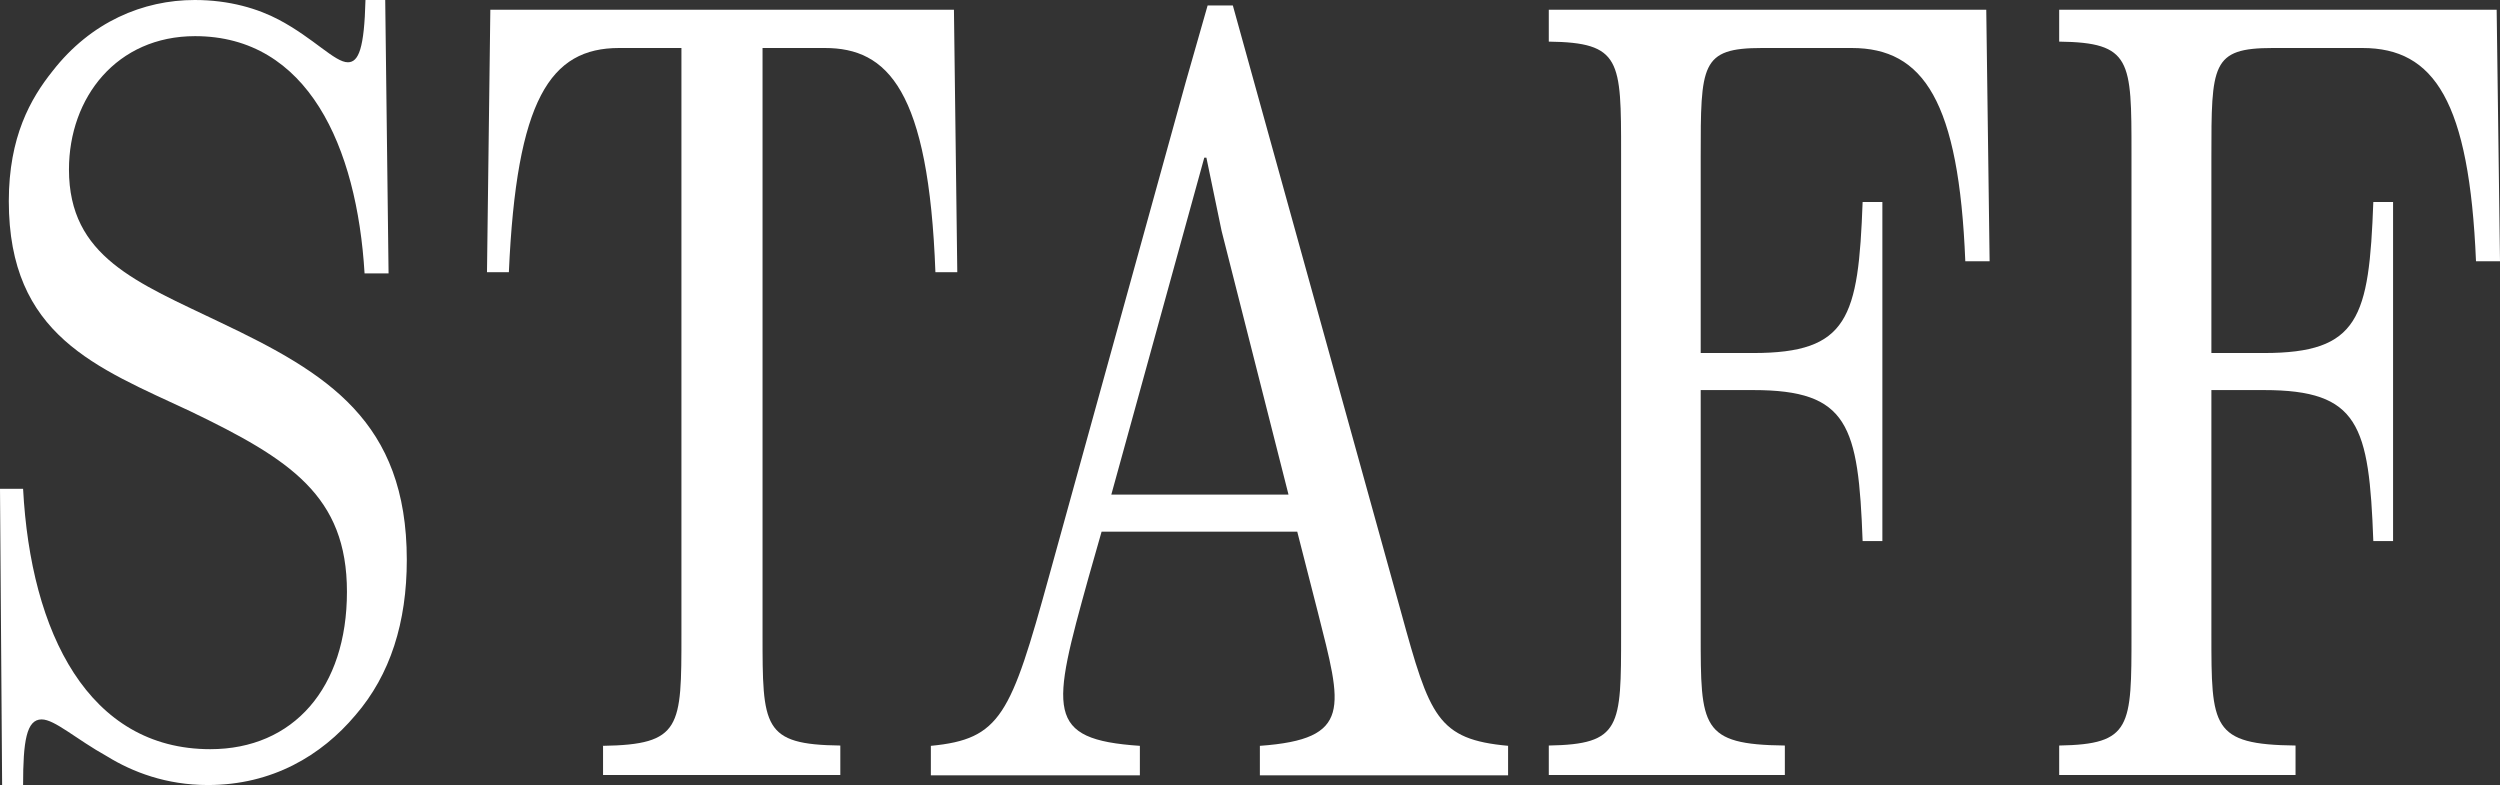 <?xml version="1.0" encoding="UTF-8"?>
<svg id="_レイヤー_2" data-name="レイヤー 2" xmlns="http://www.w3.org/2000/svg" viewBox="0 0 82.29 25.84">
  <rect x="0" y="0" width="82.29" height="25.84" fill="#333333" stroke="none"/>
  <defs>
    <style>
      .cls-1 {
        fill: #fff;
      }
    </style>
  </defs>
  <g id="txt">
    <g>
      <path class="cls-1" d="M0,16.09h.76c.25,4.75,2.16,8.57,6.16,8.57,2.74,0,4.5-2.02,4.5-5.18s-1.87-4.36-5.15-5.94C3.17,12.09.29,11.05.29,6.62c0-2.12.72-3.38,1.44-4.28C2.99.72,4.71,0,6.41,0c1.15,0,2.09.29,2.77.65,1.15.61,1.84,1.4,2.27,1.4.36,0,.54-.47.58-2.05h.65l.11,9h-.79c-.25-4.18-1.87-7.81-5.58-7.81C3.85,1.19,2.27,3.2,2.27,5.58c0,2.88,2.23,3.71,5,5.04,3.49,1.66,6.12,3.24,6.12,7.81,0,2.05-.54,3.78-1.69,5.11-1.12,1.33-2.74,2.3-4.86,2.3-1.37,0-2.48-.43-3.31-.94-1.04-.58-1.73-1.22-2.16-1.22-.5,0-.61.72-.61,2.16H.07l-.07-9.75Z"/>
      <path class="cls-1" d="M19.84,24.55c2.59-.04,2.59-.61,2.59-3.67V1.58h-2.05c-2.27,0-3.38,1.69-3.63,7.38h-.72l.11-8.64h15.26l.11,8.64h-.72c-.22-6.01-1.58-7.38-3.64-7.38h-2.05v19.29c0,3.06,0,3.64,2.56,3.67v.97h-7.81v-.97Z"/>
      <path class="cls-1" d="M49.64,24.55v.97h-8.17v-.97c3.06-.22,2.7-1.26,1.91-4.39l-.68-2.66h-6.44l-.43,1.51c-1.22,4.39-1.44,5.33,1.69,5.54v.97h-6.88v-.97c2.3-.22,2.63-1.01,3.89-5.58l4.5-16.27.72-2.52h.83l5.54,19.98c.94,3.42,1.19,4.18,3.53,4.39ZM42.41,16.27l-2.2-8.67-.5-2.41h-.07l-3.06,11.09h5.83Z"/>
      <path class="cls-1" d="M65.48,8.6h-.79c-.21-5.26-1.37-7.02-3.74-7.02h-2.95c-2.02,0-2.02.54-2.02,3.6v6.44h1.73c3.13,0,3.46-1.15,3.6-4.97h.65v11.16h-.65c-.14-3.82-.47-4.97-3.6-4.97h-1.73v8.03c0,3.06,0,3.64,2.77,3.67v.97h-7.77v-.97c2.38-.04,2.38-.61,2.38-3.67V5.04c0-3.06,0-3.64-2.38-3.67V.32h14.4l.11,8.28Z"/>
      <path class="cls-1" d="M82.29,8.6h-.79c-.22-5.26-1.37-7.02-3.74-7.02h-2.95c-2.02,0-2.02.54-2.02,3.6v6.44h1.73c3.13,0,3.46-1.15,3.6-4.97h.65v11.16h-.65c-.14-3.82-.47-4.97-3.6-4.97h-1.73v8.03c0,3.06,0,3.64,2.77,3.67v.97h-7.78v-.97c2.38-.04,2.38-.61,2.38-3.67V5.04c0-3.06,0-3.64-2.38-3.67V.32h14.4l.11,8.28Z"/>
    </g>
  </g>
</svg>